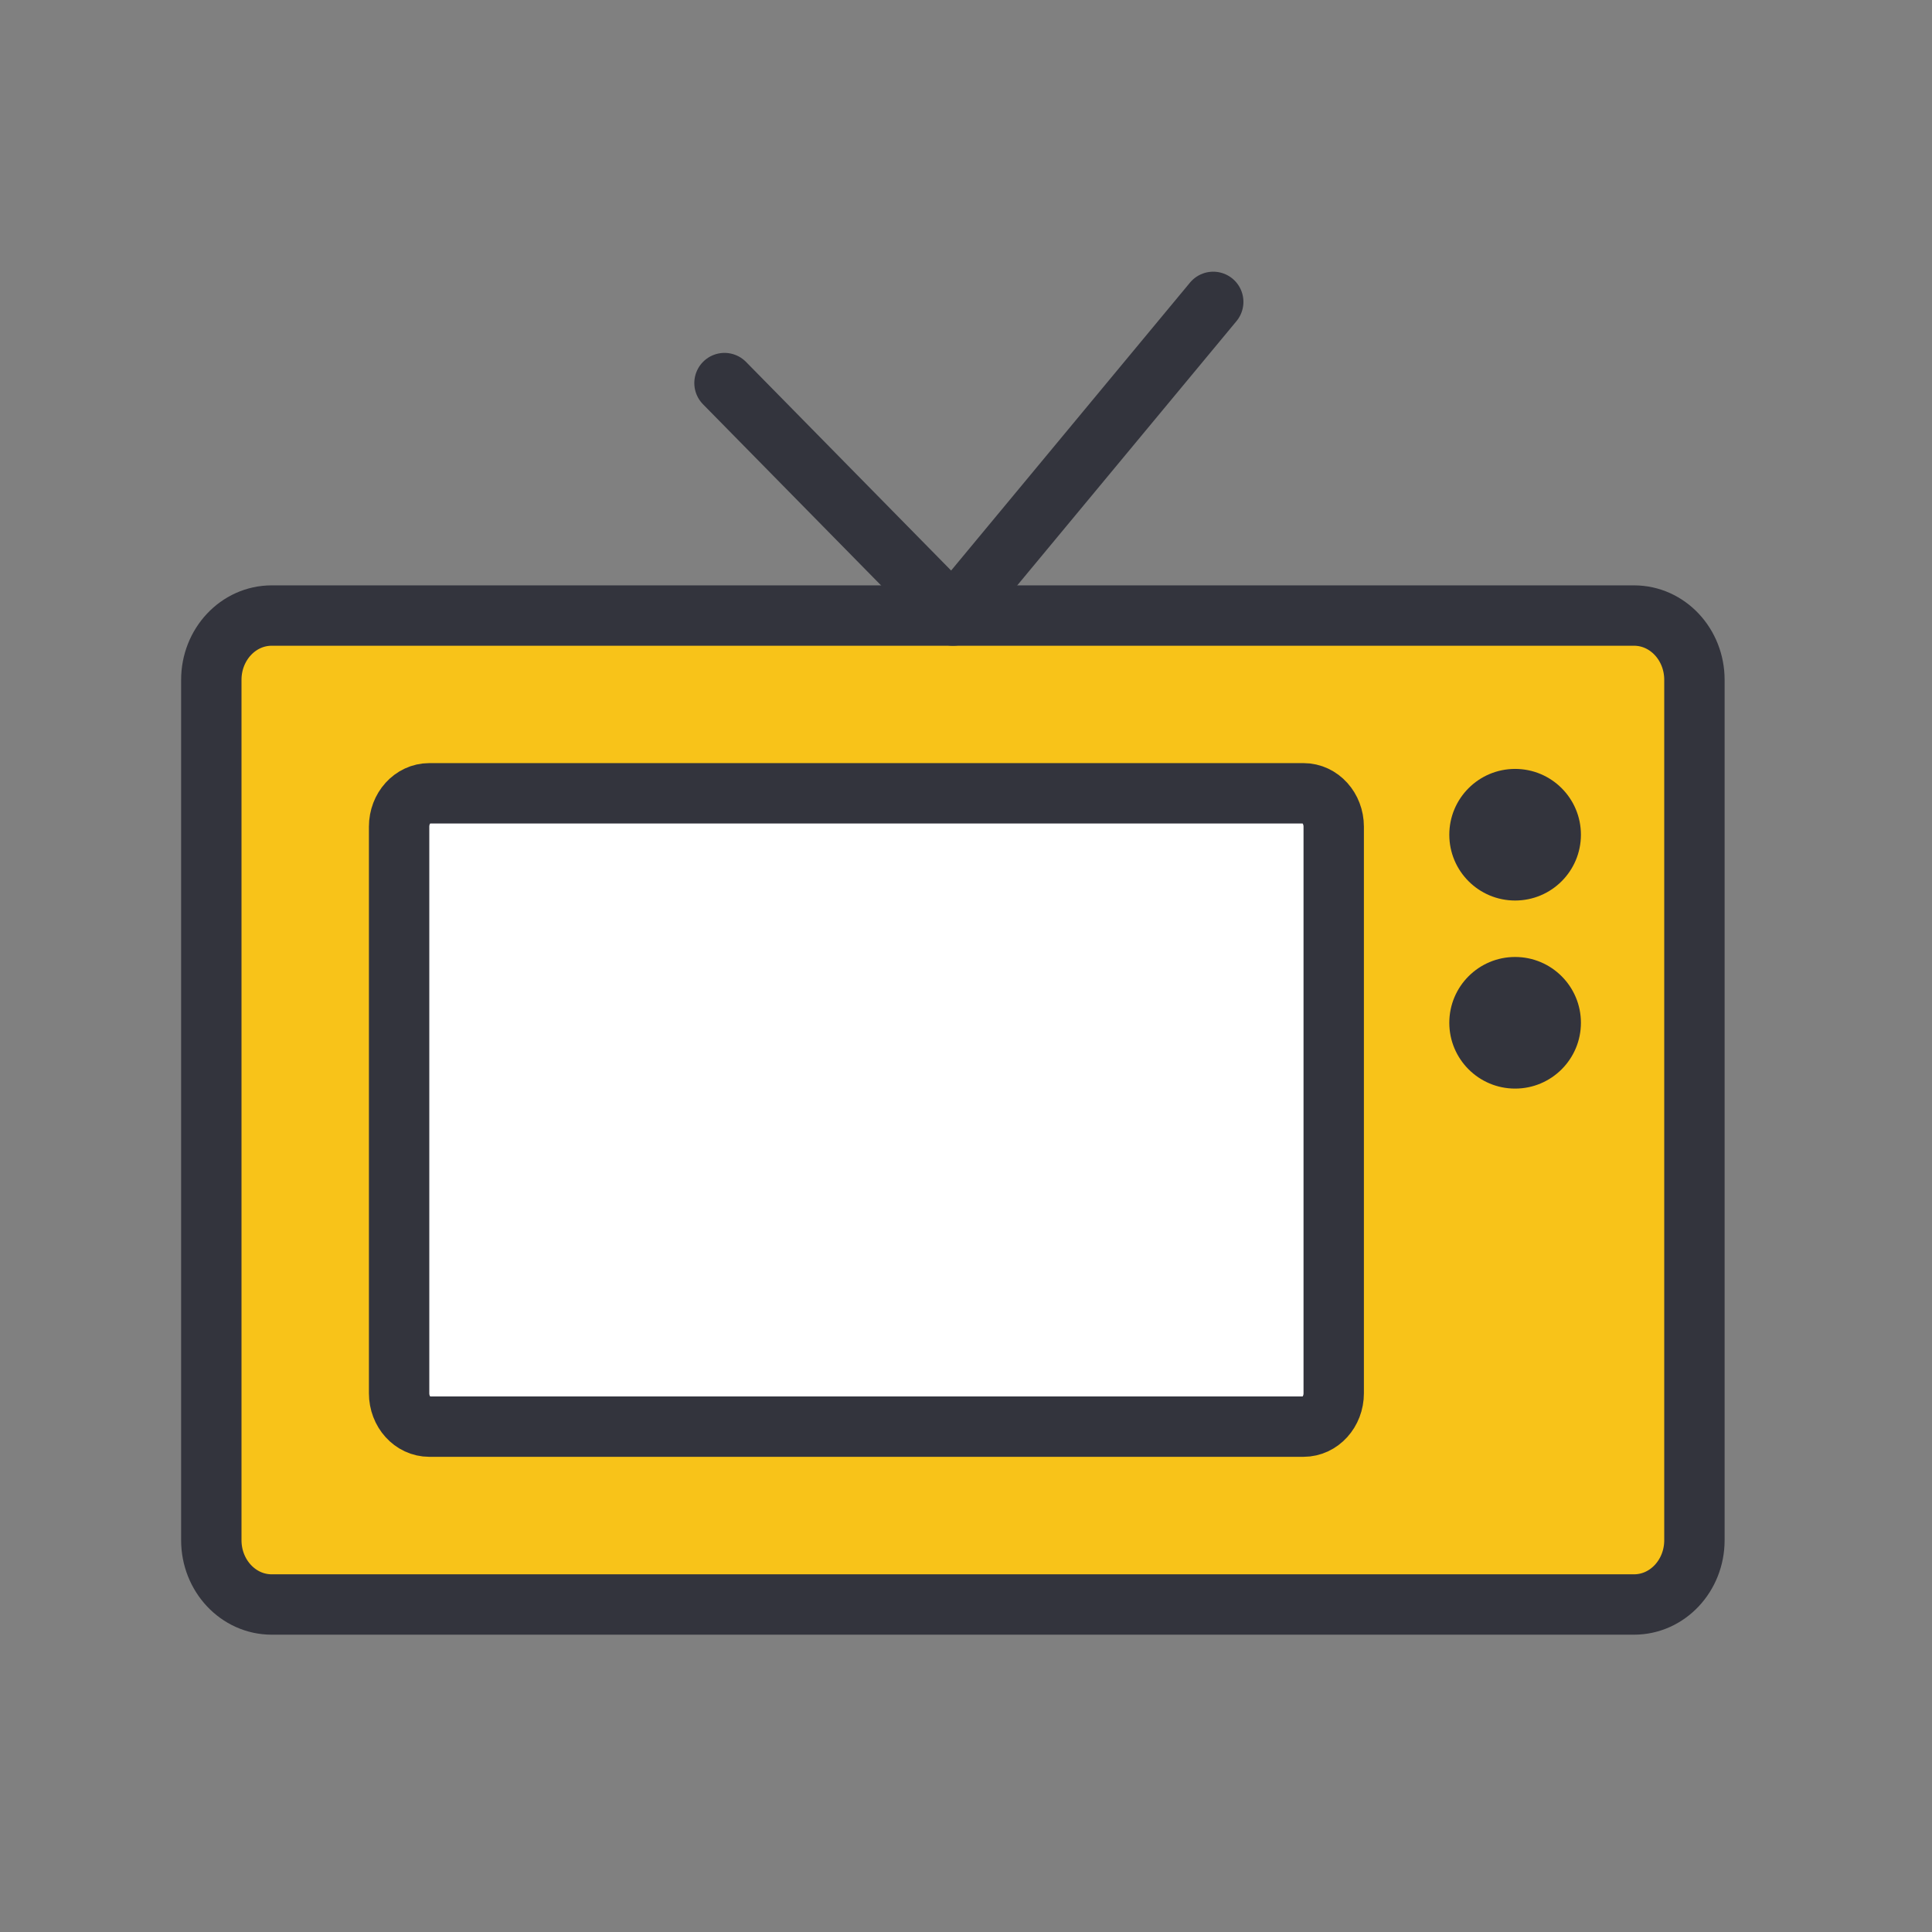<svg width="64" height="64" viewBox="0 0 64 64" fill="none" xmlns="http://www.w3.org/2000/svg">
<rect x="0" y="0" width="64" height="64" fill="#808080" stroke="none"/>
<path d="M54.13 20.391H9C7.895 20.391 7 21.344 7 22.521V51.021C7 52.197 7.895 53.151 9 53.151H54.13C55.235 53.151 56.13 52.197 56.13 51.021V22.521C56.13 21.344 55.235 20.391 54.13 20.391Z" fill="#F8C319" stroke="#33343D" stroke-width="2" stroke-miterlimit="10"/>
<path d="M43.181 26.279H14.221C13.668 26.279 13.221 26.774 13.221 27.385V46.154C13.221 46.764 13.668 47.259 14.221 47.259H43.181C43.733 47.259 44.181 46.764 44.181 46.154V27.385C44.181 26.774 43.733 26.279 43.181 26.279Z" fill="white" stroke="#33343D" stroke-width="2" stroke-miterlimit="10"/>
<path d="M24 12.69L31.57 20.39L40.19 10" stroke="#33343D" stroke-width="2" stroke-linecap="round" stroke-linejoin="round"/>
<path d="M50.19 29.831C51.394 29.831 52.37 28.855 52.37 27.651C52.37 26.447 51.394 25.471 50.19 25.471C48.986 25.471 48.01 26.447 48.01 27.651C48.01 28.855 48.986 29.831 50.19 29.831ZM50.19 36.061C51.394 36.061 52.37 35.085 52.37 33.881C52.37 32.677 51.394 31.701 50.19 31.701C48.986 31.701 48.01 32.677 48.01 33.881C48.01 35.085 48.986 36.061 50.19 36.061Z" fill="#33343D"/>
</svg>
